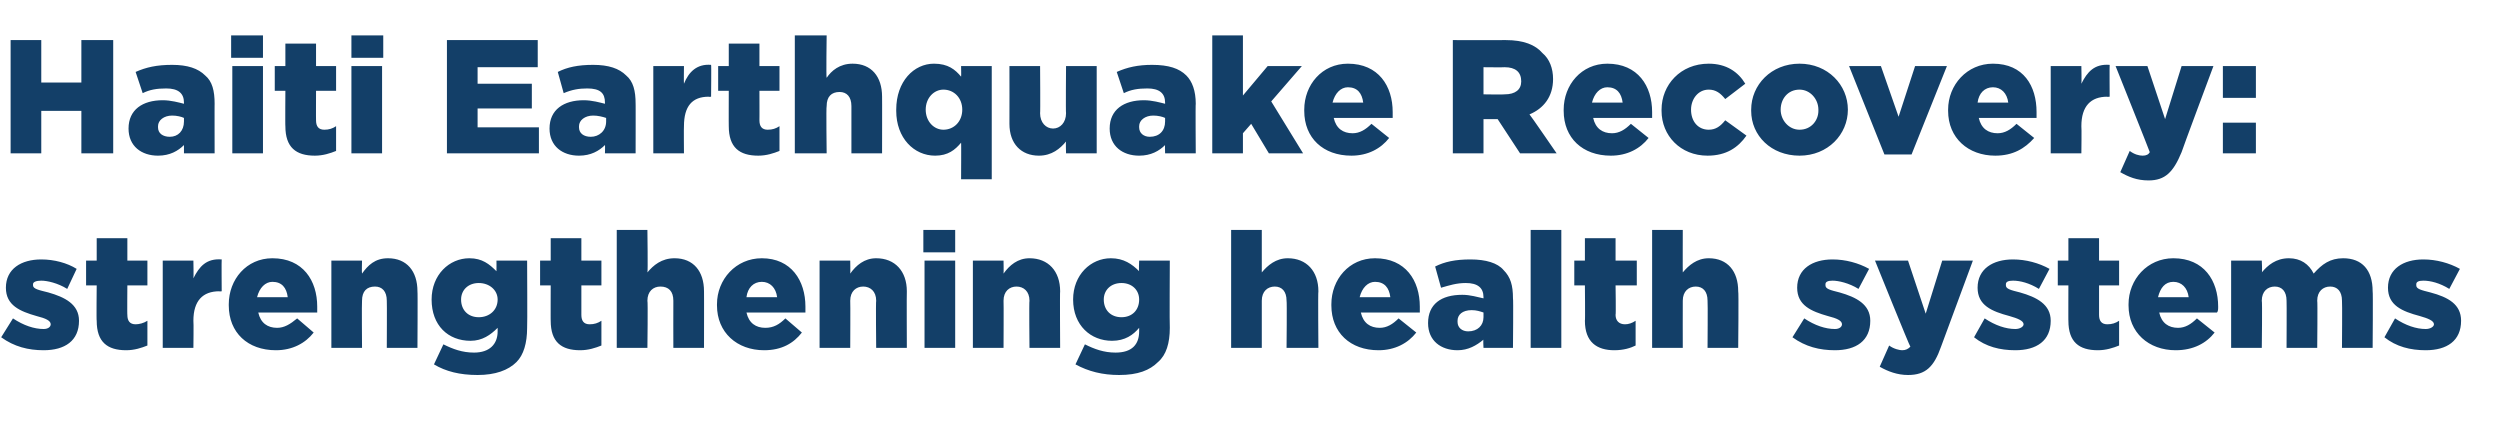 <?xml version="1.0" standalone="no"?><!DOCTYPE svg PUBLIC "-//W3C//DTD SVG 1.1//EN" "http://www.w3.org/Graphics/SVG/1.1/DTD/svg11.dtd"><svg xmlns="http://www.w3.org/2000/svg" version="1.1" width="212px" height="37.2px" viewBox="0 -3 212 37.2" style="top:-3px">  <desc>Haiti Earthquake Recovery: strengthening health systems</desc>  <defs/>  <g id="Polygon42293">    <path d="M 0.1 25.6 C 0.1 25.6 1.1 24 1.1 24 C 2 24.6 2.9 24.9 3.7 24.9 C 4.1 24.9 4.3 24.7 4.3 24.5 C 4.3 24.5 4.3 24.5 4.3 24.5 C 4.3 24.2 3.9 24 3.1 23.8 C 1.7 23.4 0.5 22.9 0.5 21.4 C 0.5 21.4 0.5 21.4 0.5 21.4 C 0.5 19.8 1.8 19 3.5 19 C 4.6 19 5.7 19.3 6.5 19.8 C 6.5 19.8 5.7 21.5 5.7 21.5 C 4.9 21 4 20.8 3.5 20.8 C 3.1 20.8 2.8 20.9 2.8 21.1 C 2.8 21.1 2.8 21.2 2.8 21.2 C 2.8 21.5 3.3 21.6 4.1 21.8 C 5.5 22.2 6.7 22.8 6.7 24.2 C 6.7 24.2 6.7 24.2 6.7 24.2 C 6.7 25.9 5.5 26.7 3.7 26.7 C 2.4 26.7 1.2 26.4 0.1 25.6 Z M 8.2 24.2 C 8.17 24.24 8.2 21.2 8.2 21.2 L 7.3 21.2 L 7.3 19.1 L 8.2 19.1 L 8.2 17.2 L 10.8 17.2 L 10.8 19.1 L 12.5 19.1 L 12.5 21.2 L 10.8 21.2 C 10.8 21.2 10.78 23.73 10.8 23.7 C 10.8 24.2 11 24.5 11.5 24.5 C 11.8 24.5 12.2 24.4 12.5 24.2 C 12.5 24.2 12.5 26.3 12.5 26.3 C 12 26.5 11.4 26.7 10.7 26.7 C 9.1 26.7 8.2 26 8.2 24.2 Z M 13.8 19.1 L 16.4 19.1 C 16.4 19.1 16.43 20.6 16.4 20.6 C 16.9 19.6 17.5 18.9 18.8 19 C 18.78 18.98 18.8 21.7 18.8 21.7 C 18.8 21.7 18.56 21.73 18.6 21.7 C 17.2 21.7 16.4 22.5 16.4 24.2 C 16.43 24.24 16.4 26.5 16.4 26.5 L 13.8 26.5 L 13.8 19.1 Z M 19.4 22.9 C 19.4 22.9 19.4 22.8 19.4 22.8 C 19.4 20.7 20.9 18.9 23.1 18.9 C 25.7 18.9 26.9 20.8 26.9 23 C 26.9 23.2 26.9 23.4 26.9 23.5 C 26.9 23.5 21.9 23.5 21.9 23.5 C 22.1 24.4 22.7 24.8 23.5 24.8 C 24.1 24.8 24.6 24.5 25.2 24 C 25.2 24 26.6 25.2 26.6 25.2 C 25.9 26.1 24.8 26.7 23.4 26.7 C 21 26.7 19.4 25.2 19.4 22.9 Z M 24.4 22.2 C 24.3 21.4 23.9 20.9 23.1 20.9 C 22.5 20.9 22 21.4 21.8 22.2 C 21.8 22.2 24.4 22.2 24.4 22.2 Z M 28.1 19.1 L 30.7 19.1 C 30.7 19.1 30.67 20.15 30.7 20.2 C 31.2 19.5 31.8 18.9 32.9 18.9 C 34.5 18.9 35.4 20 35.4 21.7 C 35.43 21.68 35.4 26.5 35.4 26.5 L 32.8 26.5 C 32.8 26.5 32.82 22.52 32.8 22.5 C 32.8 21.7 32.4 21.3 31.8 21.3 C 31.1 21.3 30.7 21.7 30.7 22.5 C 30.67 22.52 30.7 26.5 30.7 26.5 L 28.1 26.5 L 28.1 19.1 Z M 36.8 27.9 C 36.8 27.9 37.6 26.2 37.6 26.2 C 38.4 26.6 39.2 26.9 40.2 26.9 C 41.5 26.9 42.2 26.2 42.2 25.1 C 42.2 25.1 42.2 24.8 42.2 24.8 C 41.6 25.4 40.9 25.9 39.9 25.9 C 38 25.9 36.6 24.6 36.6 22.4 C 36.6 22.4 36.6 22.4 36.6 22.4 C 36.6 20.3 38.1 18.9 39.8 18.9 C 40.9 18.9 41.5 19.4 42.1 20 C 42.11 19.99 42.1 19.1 42.1 19.1 L 44.7 19.1 C 44.7 19.1 44.73 24.76 44.7 24.8 C 44.7 26.1 44.4 27.1 43.8 27.7 C 43.1 28.4 42 28.8 40.5 28.8 C 39 28.8 37.8 28.5 36.8 27.9 Z M 42.2 22.4 C 42.2 22.4 42.2 22.4 42.2 22.4 C 42.2 21.6 41.5 21 40.6 21 C 39.7 21 39.1 21.6 39.1 22.4 C 39.1 22.4 39.1 22.4 39.1 22.4 C 39.1 23.3 39.7 23.9 40.6 23.9 C 41.5 23.9 42.2 23.3 42.2 22.4 Z M 46.7 24.2 C 46.69 24.24 46.7 21.2 46.7 21.2 L 45.8 21.2 L 45.8 19.1 L 46.7 19.1 L 46.7 17.2 L 49.3 17.2 L 49.3 19.1 L 51 19.1 L 51 21.2 L 49.3 21.2 C 49.3 21.2 49.3 23.73 49.3 23.7 C 49.3 24.2 49.5 24.5 50 24.5 C 50.4 24.5 50.7 24.4 51 24.2 C 51 24.2 51 26.3 51 26.3 C 50.5 26.5 49.9 26.7 49.2 26.7 C 47.6 26.7 46.7 26 46.7 24.2 Z M 52.3 16.5 L 54.9 16.5 C 54.9 16.5 54.95 20.12 54.9 20.1 C 55.4 19.5 56.1 18.9 57.2 18.9 C 58.8 18.9 59.7 20 59.7 21.7 C 59.71 21.68 59.7 26.5 59.7 26.5 L 57.1 26.5 C 57.1 26.5 57.09 22.52 57.1 22.5 C 57.1 21.7 56.7 21.3 56 21.3 C 55.4 21.3 54.9 21.7 54.9 22.5 C 54.95 22.52 54.9 26.5 54.9 26.5 L 52.3 26.5 L 52.3 16.5 Z M 60.8 22.9 C 60.8 22.9 60.8 22.8 60.8 22.8 C 60.8 20.7 62.4 18.9 64.6 18.9 C 67.1 18.9 68.3 20.8 68.3 23 C 68.3 23.2 68.3 23.4 68.3 23.5 C 68.3 23.5 63.3 23.5 63.3 23.5 C 63.5 24.4 64.1 24.8 64.9 24.8 C 65.6 24.8 66.1 24.5 66.6 24 C 66.6 24 68 25.2 68 25.2 C 67.3 26.1 66.3 26.7 64.8 26.7 C 62.5 26.7 60.8 25.2 60.8 22.9 Z M 65.9 22.2 C 65.8 21.4 65.3 20.9 64.6 20.9 C 63.9 20.9 63.4 21.4 63.3 22.2 C 63.3 22.2 65.9 22.2 65.9 22.2 Z M 69.5 19.1 L 72.1 19.1 C 72.1 19.1 72.12 20.15 72.1 20.2 C 72.6 19.5 73.3 18.9 74.3 18.9 C 75.9 18.9 76.9 20 76.9 21.7 C 76.88 21.68 76.9 26.5 76.9 26.5 L 74.3 26.5 C 74.3 26.5 74.26 22.52 74.3 22.5 C 74.3 21.7 73.8 21.3 73.2 21.3 C 72.6 21.3 72.1 21.7 72.1 22.5 C 72.12 22.52 72.1 26.5 72.1 26.5 L 69.5 26.5 L 69.5 19.1 Z M 78.3 16.5 L 81 16.5 L 81 18.4 L 78.3 18.4 L 78.3 16.5 Z M 78.4 19.1 L 81 19.1 L 81 26.5 L 78.4 26.5 L 78.4 19.1 Z M 82.5 19.1 L 85.1 19.1 C 85.1 19.1 85.12 20.15 85.1 20.2 C 85.6 19.5 86.3 18.9 87.3 18.9 C 88.9 18.9 89.9 20 89.9 21.7 C 89.87 21.68 89.9 26.5 89.9 26.5 L 87.3 26.5 C 87.3 26.5 87.26 22.52 87.3 22.5 C 87.3 21.7 86.8 21.3 86.2 21.3 C 85.6 21.3 85.1 21.7 85.1 22.5 C 85.12 22.52 85.1 26.5 85.1 26.5 L 82.5 26.5 L 82.5 19.1 Z M 91.2 27.9 C 91.2 27.9 92 26.2 92 26.2 C 92.8 26.6 93.6 26.9 94.6 26.9 C 96 26.9 96.6 26.2 96.6 25.1 C 96.6 25.1 96.6 24.8 96.6 24.8 C 96.1 25.4 95.4 25.9 94.3 25.9 C 92.5 25.9 91 24.6 91 22.4 C 91 22.4 91 22.4 91 22.4 C 91 20.3 92.5 18.9 94.2 18.9 C 95.3 18.9 96 19.4 96.6 20 C 96.56 19.99 96.6 19.1 96.6 19.1 L 99.2 19.1 C 99.2 19.1 99.17 24.76 99.2 24.8 C 99.2 26.1 98.9 27.1 98.2 27.7 C 97.5 28.4 96.5 28.8 94.9 28.8 C 93.5 28.8 92.3 28.5 91.2 27.9 Z M 96.6 22.4 C 96.6 22.4 96.6 22.4 96.6 22.4 C 96.6 21.6 96 21 95.1 21 C 94.2 21 93.6 21.6 93.6 22.4 C 93.6 22.4 93.6 22.4 93.6 22.4 C 93.6 23.3 94.2 23.9 95.1 23.9 C 96 23.9 96.6 23.3 96.6 22.4 Z M 104.4 16.5 L 107 16.5 C 107 16.5 107 20.12 107 20.1 C 107.5 19.5 108.2 18.9 109.2 18.9 C 110.8 18.9 111.8 20 111.8 21.7 C 111.76 21.68 111.8 26.5 111.8 26.5 L 109.1 26.5 C 109.1 26.5 109.14 22.52 109.1 22.5 C 109.1 21.7 108.7 21.3 108.1 21.3 C 107.5 21.3 107 21.7 107 22.5 C 107 22.52 107 26.5 107 26.5 L 104.4 26.5 L 104.4 16.5 Z M 112.9 22.9 C 112.9 22.9 112.9 22.8 112.9 22.8 C 112.9 20.7 114.4 18.9 116.6 18.9 C 119.2 18.9 120.4 20.8 120.4 23 C 120.4 23.2 120.4 23.4 120.4 23.5 C 120.4 23.5 115.4 23.5 115.4 23.5 C 115.6 24.4 116.2 24.8 117 24.8 C 117.6 24.8 118.1 24.5 118.6 24 C 118.6 24 120.1 25.2 120.1 25.2 C 119.4 26.1 118.3 26.7 116.9 26.7 C 114.5 26.7 112.9 25.2 112.9 22.9 Z M 117.9 22.2 C 117.8 21.4 117.4 20.9 116.6 20.9 C 116 20.9 115.5 21.4 115.3 22.2 C 115.3 22.2 117.9 22.2 117.9 22.2 Z M 121.1 24.4 C 121.1 24.4 121.1 24.4 121.1 24.4 C 121.1 22.8 122.2 22 124 22 C 124.7 22 125.3 22.2 125.8 22.3 C 125.8 22.3 125.8 22.2 125.8 22.2 C 125.8 21.4 125.3 21 124.3 21 C 123.5 21 122.9 21.2 122.2 21.4 C 122.2 21.4 121.7 19.6 121.7 19.6 C 122.5 19.2 123.4 19 124.7 19 C 126 19 127 19.3 127.5 19.9 C 128.1 20.5 128.3 21.2 128.3 22.3 C 128.34 22.27 128.3 26.5 128.3 26.5 L 125.8 26.5 C 125.8 26.5 125.76 25.78 125.8 25.8 C 125.2 26.3 124.5 26.7 123.6 26.7 C 122.2 26.7 121.1 25.9 121.1 24.4 Z M 125.8 23.9 C 125.8 23.9 125.8 23.5 125.8 23.5 C 125.5 23.4 125.2 23.3 124.8 23.3 C 124 23.3 123.6 23.7 123.6 24.2 C 123.6 24.2 123.6 24.3 123.6 24.3 C 123.6 24.8 124 25.1 124.5 25.1 C 125.3 25.1 125.8 24.6 125.8 23.9 Z M 129.8 16.5 L 132.4 16.5 L 132.4 26.5 L 129.8 26.5 L 129.8 16.5 Z M 134.4 24.2 C 134.43 24.24 134.4 21.2 134.4 21.2 L 133.5 21.2 L 133.5 19.1 L 134.4 19.1 L 134.4 17.2 L 137 17.2 L 137 19.1 L 138.8 19.1 L 138.8 21.2 L 137 21.2 C 137 21.2 137.04 23.73 137 23.7 C 137 24.2 137.3 24.5 137.8 24.5 C 138.1 24.5 138.4 24.4 138.7 24.2 C 138.7 24.2 138.7 26.3 138.7 26.3 C 138.3 26.5 137.7 26.7 136.9 26.7 C 135.4 26.7 134.4 26 134.4 24.2 Z M 140.1 16.5 L 142.7 16.5 C 142.7 16.5 142.69 20.12 142.7 20.1 C 143.2 19.5 143.9 18.9 144.9 18.9 C 146.5 18.9 147.4 20 147.4 21.7 C 147.45 21.68 147.4 26.5 147.4 26.5 L 144.8 26.5 C 144.8 26.5 144.83 22.52 144.8 22.5 C 144.8 21.7 144.4 21.3 143.8 21.3 C 143.2 21.3 142.7 21.7 142.7 22.5 C 142.69 22.52 142.7 26.5 142.7 26.5 L 140.1 26.5 L 140.1 16.5 Z M 152 25.6 C 152 25.6 153 24 153 24 C 153.9 24.6 154.8 24.9 155.6 24.9 C 156 24.9 156.2 24.7 156.2 24.5 C 156.2 24.5 156.2 24.5 156.2 24.5 C 156.2 24.2 155.8 24 155 23.8 C 153.6 23.4 152.4 22.9 152.4 21.4 C 152.4 21.4 152.4 21.4 152.4 21.4 C 152.4 19.8 153.7 19 155.4 19 C 156.5 19 157.6 19.3 158.5 19.8 C 158.5 19.8 157.6 21.5 157.6 21.5 C 156.8 21 155.9 20.8 155.4 20.8 C 155 20.8 154.8 20.9 154.8 21.1 C 154.8 21.1 154.8 21.2 154.8 21.2 C 154.8 21.5 155.2 21.6 156 21.8 C 157.4 22.2 158.6 22.8 158.6 24.2 C 158.6 24.2 158.6 24.2 158.6 24.2 C 158.6 25.9 157.4 26.7 155.6 26.7 C 154.3 26.7 153.1 26.4 152 25.6 Z M 159.4 28.1 C 159.4 28.1 160.2 26.3 160.2 26.3 C 160.6 26.6 161.1 26.7 161.3 26.7 C 161.6 26.7 161.8 26.6 162 26.4 C 161.95 26.41 159 19.1 159 19.1 L 161.8 19.1 L 163.3 23.6 L 164.7 19.1 L 167.3 19.1 C 167.3 19.1 164.62 26.37 164.6 26.4 C 164 28.1 163.3 28.8 161.8 28.8 C 160.9 28.8 160.1 28.5 159.4 28.1 Z M 167.4 25.6 C 167.4 25.6 168.3 24 168.3 24 C 169.2 24.6 170.1 24.9 170.9 24.9 C 171.3 24.9 171.6 24.7 171.6 24.5 C 171.6 24.5 171.6 24.5 171.6 24.5 C 171.6 24.2 171.1 24 170.4 23.8 C 168.9 23.4 167.7 22.9 167.7 21.4 C 167.7 21.4 167.7 21.4 167.7 21.4 C 167.7 19.8 169 19 170.7 19 C 171.8 19 172.9 19.3 173.8 19.8 C 173.8 19.8 172.9 21.5 172.9 21.5 C 172.1 21 171.3 20.8 170.7 20.8 C 170.3 20.8 170.1 20.9 170.1 21.1 C 170.1 21.1 170.1 21.2 170.1 21.2 C 170.1 21.5 170.5 21.6 171.3 21.8 C 172.7 22.2 173.9 22.8 173.9 24.2 C 173.9 24.2 173.9 24.2 173.9 24.2 C 173.9 25.9 172.7 26.7 170.9 26.7 C 169.6 26.7 168.4 26.4 167.4 25.6 Z M 175.4 24.2 C 175.39 24.24 175.4 21.2 175.4 21.2 L 174.5 21.2 L 174.5 19.1 L 175.4 19.1 L 175.4 17.2 L 178 17.2 L 178 19.1 L 179.7 19.1 L 179.7 21.2 L 178 21.2 C 178 21.2 178 23.73 178 23.7 C 178 24.2 178.2 24.5 178.7 24.5 C 179.1 24.5 179.4 24.4 179.7 24.2 C 179.7 24.2 179.7 26.3 179.7 26.3 C 179.2 26.5 178.6 26.7 177.9 26.7 C 176.3 26.7 175.4 26 175.4 24.2 Z M 180.5 22.9 C 180.5 22.9 180.5 22.8 180.5 22.8 C 180.5 20.7 182.1 18.9 184.3 18.9 C 186.9 18.9 188.1 20.8 188.1 23 C 188.1 23.2 188.1 23.4 188 23.5 C 188 23.5 183.1 23.5 183.1 23.5 C 183.3 24.4 183.9 24.8 184.7 24.8 C 185.3 24.8 185.8 24.5 186.3 24 C 186.3 24 187.8 25.2 187.8 25.2 C 187.1 26.1 186 26.7 184.5 26.7 C 182.2 26.7 180.5 25.2 180.5 22.9 Z M 185.6 22.2 C 185.5 21.4 185 20.9 184.3 20.9 C 183.6 20.9 183.2 21.4 183 22.2 C 183 22.2 185.6 22.2 185.6 22.2 Z M 189.2 19.1 L 191.8 19.1 C 191.8 19.1 191.85 20.12 191.8 20.1 C 192.3 19.5 193 18.9 194.1 18.9 C 195.1 18.9 195.8 19.4 196.2 20.2 C 196.9 19.4 197.6 18.9 198.7 18.9 C 200.3 18.9 201.2 19.9 201.2 21.7 C 201.24 21.66 201.2 26.5 201.2 26.5 L 198.6 26.5 C 198.6 26.5 198.63 22.5 198.6 22.5 C 198.6 21.7 198.2 21.3 197.6 21.3 C 197 21.3 196.5 21.7 196.5 22.5 C 196.54 22.5 196.5 26.5 196.5 26.5 L 193.9 26.5 C 193.9 26.5 193.92 22.5 193.9 22.5 C 193.9 21.7 193.5 21.3 192.9 21.3 C 192.3 21.3 191.8 21.7 191.8 22.5 C 191.85 22.5 191.8 26.5 191.8 26.5 L 189.2 26.5 L 189.2 19.1 Z M 202.2 25.6 C 202.2 25.6 203.1 24 203.1 24 C 204 24.6 204.9 24.9 205.7 24.9 C 206.1 24.9 206.4 24.7 206.4 24.5 C 206.4 24.5 206.4 24.5 206.4 24.5 C 206.4 24.2 205.9 24 205.2 23.8 C 203.7 23.4 202.5 22.9 202.5 21.4 C 202.5 21.4 202.5 21.4 202.5 21.4 C 202.5 19.8 203.8 19 205.5 19 C 206.6 19 207.7 19.3 208.6 19.8 C 208.6 19.8 207.7 21.5 207.7 21.5 C 206.9 21 206.1 20.8 205.5 20.8 C 205.1 20.8 204.9 20.9 204.9 21.1 C 204.9 21.1 204.9 21.2 204.9 21.2 C 204.9 21.5 205.3 21.6 206.1 21.8 C 207.6 22.2 208.7 22.8 208.7 24.2 C 208.7 24.2 208.7 24.2 208.7 24.2 C 208.7 25.9 207.5 26.7 205.7 26.7 C 204.4 26.7 203.2 26.4 202.2 25.6 Z " stroke="none" fill="#133f68"/>  </g>  <g id="Polygon42292">    <path d="M 0.9 0.4 L 3.5 0.4 L 3.5 4 L 6.9 4 L 6.9 0.4 L 9.6 0.4 L 9.6 10 L 6.9 10 L 6.9 6.4 L 3.5 6.4 L 3.5 10 L 0.9 10 L 0.9 0.4 Z M 10.9 7.9 C 10.9 7.9 10.9 7.9 10.9 7.9 C 10.9 6.3 12.1 5.5 13.8 5.5 C 14.5 5.5 15.2 5.7 15.6 5.8 C 15.6 5.8 15.6 5.7 15.6 5.7 C 15.6 4.9 15.1 4.5 14.1 4.5 C 13.3 4.5 12.7 4.6 12.1 4.9 C 12.1 4.9 11.5 3.1 11.5 3.1 C 12.4 2.7 13.3 2.5 14.6 2.5 C 15.9 2.5 16.8 2.8 17.4 3.4 C 18 3.9 18.2 4.7 18.2 5.8 C 18.19 5.76 18.2 10 18.2 10 L 15.6 10 C 15.6 10 15.6 9.27 15.6 9.3 C 15.1 9.8 14.4 10.2 13.4 10.2 C 12 10.2 10.9 9.4 10.9 7.9 Z M 15.6 7.3 C 15.6 7.3 15.6 7 15.6 7 C 15.4 6.9 15 6.8 14.6 6.8 C 13.9 6.8 13.4 7.2 13.4 7.7 C 13.4 7.7 13.4 7.8 13.4 7.8 C 13.4 8.3 13.8 8.6 14.4 8.6 C 15.1 8.6 15.6 8.1 15.6 7.3 Z M 19.6 0 L 22.3 0 L 22.3 1.9 L 19.6 1.9 L 19.6 0 Z M 19.7 2.6 L 22.3 2.6 L 22.3 10 L 19.7 10 L 19.7 2.6 Z M 24.2 7.7 C 24.18 7.73 24.2 4.7 24.2 4.7 L 23.3 4.7 L 23.3 2.6 L 24.2 2.6 L 24.2 0.7 L 26.8 0.7 L 26.8 2.6 L 28.5 2.6 L 28.5 4.7 L 26.8 4.7 C 26.8 4.7 26.79 7.22 26.8 7.2 C 26.8 7.7 27 8 27.5 8 C 27.9 8 28.2 7.9 28.5 7.7 C 28.5 7.7 28.5 9.8 28.5 9.8 C 28 10 27.4 10.2 26.7 10.2 C 25.1 10.2 24.2 9.5 24.2 7.7 Z M 29.8 0 L 32.5 0 L 32.5 1.9 L 29.8 1.9 L 29.8 0 Z M 29.8 2.6 L 32.4 2.6 L 32.4 10 L 29.8 10 L 29.8 2.6 Z M 37.9 0.4 L 45.6 0.4 L 45.6 2.7 L 40.5 2.7 L 40.5 4.1 L 45.1 4.1 L 45.1 6.2 L 40.5 6.2 L 40.5 7.8 L 45.7 7.8 L 45.7 10 L 37.9 10 L 37.9 0.4 Z M 46.6 7.9 C 46.6 7.9 46.6 7.9 46.6 7.9 C 46.6 6.3 47.8 5.5 49.5 5.5 C 50.2 5.5 50.9 5.7 51.3 5.8 C 51.3 5.8 51.3 5.7 51.3 5.7 C 51.3 4.9 50.9 4.5 49.8 4.5 C 49.1 4.5 48.5 4.6 47.8 4.9 C 47.8 4.9 47.3 3.1 47.3 3.1 C 48.1 2.7 49 2.5 50.3 2.5 C 51.6 2.5 52.5 2.8 53.1 3.4 C 53.7 3.9 53.9 4.7 53.9 5.8 C 53.91 5.76 53.9 10 53.9 10 L 51.3 10 C 51.3 10 51.32 9.27 51.3 9.3 C 50.8 9.8 50.1 10.2 49.1 10.2 C 47.7 10.2 46.6 9.4 46.6 7.9 Z M 51.4 7.3 C 51.4 7.3 51.4 7 51.4 7 C 51.1 6.9 50.7 6.8 50.3 6.8 C 49.6 6.8 49.1 7.2 49.1 7.7 C 49.1 7.7 49.1 7.8 49.1 7.8 C 49.1 8.3 49.5 8.6 50.1 8.6 C 50.8 8.6 51.4 8.1 51.4 7.3 Z M 55.4 2.6 L 58 2.6 C 58 2.6 57.98 4.1 58 4.1 C 58.4 3.1 59.1 2.4 60.3 2.5 C 60.33 2.48 60.3 5.2 60.3 5.2 C 60.3 5.2 60.11 5.23 60.1 5.2 C 58.7 5.2 58 6 58 7.7 C 57.98 7.73 58 10 58 10 L 55.4 10 L 55.4 2.6 Z M 61.8 7.7 C 61.79 7.73 61.8 4.7 61.8 4.7 L 60.9 4.7 L 60.9 2.6 L 61.8 2.6 L 61.8 0.7 L 64.4 0.7 L 64.4 2.6 L 66.1 2.6 L 66.1 4.7 L 64.4 4.7 C 64.4 4.7 64.41 7.22 64.4 7.2 C 64.4 7.7 64.6 8 65.1 8 C 65.5 8 65.8 7.9 66.1 7.7 C 66.1 7.7 66.1 9.8 66.1 9.8 C 65.6 10 65 10.2 64.3 10.2 C 62.7 10.2 61.8 9.5 61.8 7.7 Z M 67.4 0 L 70.1 0 C 70.1 0 70.05 3.62 70.1 3.6 C 70.5 3 71.2 2.4 72.3 2.4 C 73.9 2.4 74.8 3.5 74.8 5.2 C 74.81 5.17 74.8 10 74.8 10 L 72.2 10 C 72.2 10 72.2 6.01 72.2 6 C 72.2 5.2 71.8 4.8 71.2 4.8 C 70.5 4.8 70.1 5.2 70.1 6 C 70.05 6.01 70.1 10 70.1 10 L 67.4 10 L 67.4 0 Z M 81.5 9.1 C 81 9.7 80.4 10.2 79.3 10.2 C 77.5 10.2 76 8.7 76 6.4 C 76 6.4 76 6.3 76 6.3 C 76 3.9 77.5 2.4 79.2 2.4 C 80.4 2.4 81 2.9 81.5 3.5 C 81.52 3.51 81.5 2.6 81.5 2.6 L 84.1 2.6 L 84.1 12.2 L 81.5 12.2 C 81.5 12.2 81.52 9.05 81.5 9.1 Z M 81.6 6.3 C 81.6 6.3 81.6 6.3 81.6 6.3 C 81.6 5.3 80.9 4.6 80 4.6 C 79.2 4.6 78.5 5.3 78.5 6.3 C 78.5 6.3 78.5 6.3 78.5 6.3 C 78.5 7.3 79.2 8 80 8 C 80.9 8 81.6 7.3 81.6 6.3 Z M 85.6 7.5 C 85.61 7.47 85.6 2.6 85.6 2.6 L 88.2 2.6 C 88.2 2.6 88.23 6.63 88.2 6.6 C 88.2 7.4 88.7 7.9 89.3 7.9 C 89.9 7.9 90.4 7.4 90.4 6.6 C 90.37 6.63 90.4 2.6 90.4 2.6 L 93 2.6 L 93 10 L 90.4 10 C 90.4 10 90.37 9.02 90.4 9 C 89.9 9.6 89.2 10.2 88.1 10.2 C 86.6 10.2 85.6 9.2 85.6 7.5 Z M 94.1 7.9 C 94.1 7.9 94.1 7.9 94.1 7.9 C 94.1 6.3 95.3 5.5 97 5.5 C 97.7 5.5 98.4 5.7 98.8 5.8 C 98.8 5.8 98.8 5.7 98.8 5.7 C 98.8 4.9 98.3 4.5 97.3 4.5 C 96.5 4.5 95.9 4.6 95.3 4.9 C 95.3 4.9 94.7 3.1 94.7 3.1 C 95.6 2.7 96.5 2.5 97.7 2.5 C 99.1 2.5 100 2.8 100.6 3.4 C 101.1 3.9 101.4 4.7 101.4 5.8 C 101.37 5.76 101.4 10 101.4 10 L 98.8 10 C 98.8 10 98.78 9.27 98.8 9.3 C 98.3 9.8 97.6 10.2 96.6 10.2 C 95.2 10.2 94.1 9.4 94.1 7.9 Z M 98.8 7.3 C 98.8 7.3 98.8 7 98.8 7 C 98.6 6.9 98.2 6.8 97.8 6.8 C 97.1 6.8 96.6 7.2 96.6 7.7 C 96.6 7.7 96.6 7.8 96.6 7.8 C 96.6 8.3 97 8.6 97.5 8.6 C 98.3 8.6 98.8 8.1 98.8 7.3 Z M 102.8 0 L 105.4 0 L 105.4 5.1 L 107.5 2.6 L 110.4 2.6 L 107.8 5.6 L 110.5 10 L 107.6 10 L 106.1 7.5 L 105.4 8.3 L 105.4 10 L 102.8 10 L 102.8 0 Z M 110.6 6.4 C 110.6 6.4 110.6 6.3 110.6 6.3 C 110.6 4.2 112.1 2.4 114.3 2.4 C 116.9 2.4 118.1 4.3 118.1 6.5 C 118.1 6.7 118.1 6.9 118.1 7 C 118.1 7 113.1 7 113.1 7 C 113.3 7.9 113.9 8.3 114.7 8.3 C 115.3 8.3 115.8 8 116.3 7.5 C 116.3 7.5 117.8 8.7 117.8 8.7 C 117.1 9.6 116 10.2 114.6 10.2 C 112.2 10.2 110.6 8.7 110.6 6.4 Z M 115.6 5.7 C 115.5 4.9 115.1 4.4 114.3 4.4 C 113.7 4.4 113.2 4.9 113 5.7 C 113 5.7 115.6 5.7 115.6 5.7 Z M 123.2 0.4 C 123.2 0.4 127.71 0.41 127.7 0.4 C 129.2 0.4 130.2 0.8 130.8 1.5 C 131.4 2 131.7 2.8 131.7 3.7 C 131.7 3.7 131.7 3.7 131.7 3.7 C 131.7 5.2 130.9 6.2 129.7 6.7 C 129.72 6.68 132 10 132 10 L 128.9 10 L 127 7.1 L 127 7.1 L 125.8 7.1 L 125.8 10 L 123.2 10 L 123.2 0.4 Z M 127.6 5 C 128.5 5 129 4.6 129 3.9 C 129 3.9 129 3.9 129 3.9 C 129 3.1 128.5 2.7 127.6 2.7 C 127.57 2.72 125.8 2.7 125.8 2.7 L 125.8 5 C 125.8 5 127.59 5.03 127.6 5 Z M 132.6 6.4 C 132.6 6.4 132.6 6.3 132.6 6.3 C 132.6 4.2 134.1 2.4 136.3 2.4 C 138.9 2.4 140.1 4.3 140.1 6.5 C 140.1 6.7 140.1 6.9 140.1 7 C 140.1 7 135.1 7 135.1 7 C 135.3 7.9 135.9 8.3 136.7 8.3 C 137.3 8.3 137.8 8 138.3 7.5 C 138.3 7.5 139.8 8.7 139.8 8.7 C 139.1 9.6 138 10.2 136.6 10.2 C 134.2 10.2 132.6 8.7 132.6 6.4 Z M 137.6 5.7 C 137.5 4.9 137.1 4.4 136.3 4.4 C 135.7 4.4 135.2 4.9 135 5.7 C 135 5.7 137.6 5.7 137.6 5.7 Z M 140.9 6.4 C 140.9 6.4 140.9 6.3 140.9 6.3 C 140.9 4.2 142.5 2.4 144.9 2.4 C 146.4 2.4 147.4 3.1 148 4.1 C 148 4.1 146.3 5.4 146.3 5.4 C 145.9 4.9 145.5 4.6 144.9 4.6 C 144 4.6 143.4 5.4 143.4 6.3 C 143.4 6.3 143.4 6.3 143.4 6.3 C 143.4 7.3 144 8 144.9 8 C 145.5 8 145.9 7.7 146.3 7.2 C 146.3 7.2 148.1 8.5 148.1 8.5 C 147.4 9.5 146.4 10.2 144.8 10.2 C 142.5 10.2 140.9 8.5 140.9 6.4 Z M 148.5 6.4 C 148.5 6.4 148.5 6.3 148.5 6.3 C 148.5 4.2 150.2 2.4 152.6 2.4 C 155 2.4 156.7 4.2 156.7 6.3 C 156.7 6.3 156.7 6.3 156.7 6.3 C 156.7 8.4 155 10.2 152.6 10.2 C 150.2 10.2 148.5 8.5 148.5 6.4 Z M 154.2 6.4 C 154.2 6.4 154.2 6.3 154.2 6.3 C 154.2 5.4 153.5 4.6 152.6 4.6 C 151.6 4.6 151 5.4 151 6.3 C 151 6.3 151 6.3 151 6.3 C 151 7.2 151.7 8 152.6 8 C 153.6 8 154.2 7.2 154.2 6.4 Z M 156.8 2.6 L 159.5 2.6 L 161 6.9 L 162.4 2.6 L 165.1 2.6 L 162.1 10.1 L 159.8 10.1 L 156.8 2.6 Z M 165.2 6.4 C 165.2 6.4 165.2 6.3 165.2 6.3 C 165.2 4.2 166.8 2.4 169 2.4 C 171.6 2.4 172.7 4.3 172.7 6.5 C 172.7 6.7 172.7 6.9 172.7 7 C 172.7 7 167.8 7 167.8 7 C 168 7.9 168.6 8.3 169.4 8.3 C 170 8.3 170.5 8 171 7.5 C 171 7.5 172.5 8.7 172.5 8.7 C 171.7 9.6 170.7 10.2 169.2 10.2 C 166.9 10.2 165.2 8.7 165.2 6.4 Z M 170.3 5.7 C 170.2 4.9 169.7 4.4 169 4.4 C 168.3 4.4 167.8 4.9 167.7 5.7 C 167.7 5.7 170.3 5.7 170.3 5.7 Z M 173.9 2.6 L 176.5 2.6 C 176.5 2.6 176.53 4.1 176.5 4.1 C 177 3.1 177.6 2.4 178.9 2.5 C 178.88 2.48 178.9 5.2 178.9 5.2 C 178.9 5.2 178.66 5.23 178.7 5.2 C 177.3 5.2 176.5 6 176.5 7.7 C 176.53 7.73 176.5 10 176.5 10 L 173.9 10 L 173.9 2.6 Z M 179.8 11.6 C 179.8 11.6 180.6 9.8 180.6 9.8 C 181 10.1 181.4 10.2 181.7 10.2 C 182 10.2 182.2 10.1 182.3 9.9 C 182.32 9.9 179.4 2.6 179.4 2.6 L 182.1 2.6 L 183.6 7.1 L 185 2.6 L 187.7 2.6 C 187.7 2.6 184.99 9.86 185 9.9 C 184.3 11.6 183.6 12.3 182.2 12.3 C 181.2 12.3 180.5 12 179.8 11.6 Z M 188.5 2.6 L 191.3 2.6 L 191.3 5.3 L 188.5 5.3 L 188.5 2.6 Z M 188.5 7.4 L 191.3 7.4 L 191.3 10 L 188.5 10 L 188.5 7.4 Z " stroke="none" fill="#133f68"/>  </g></svg>